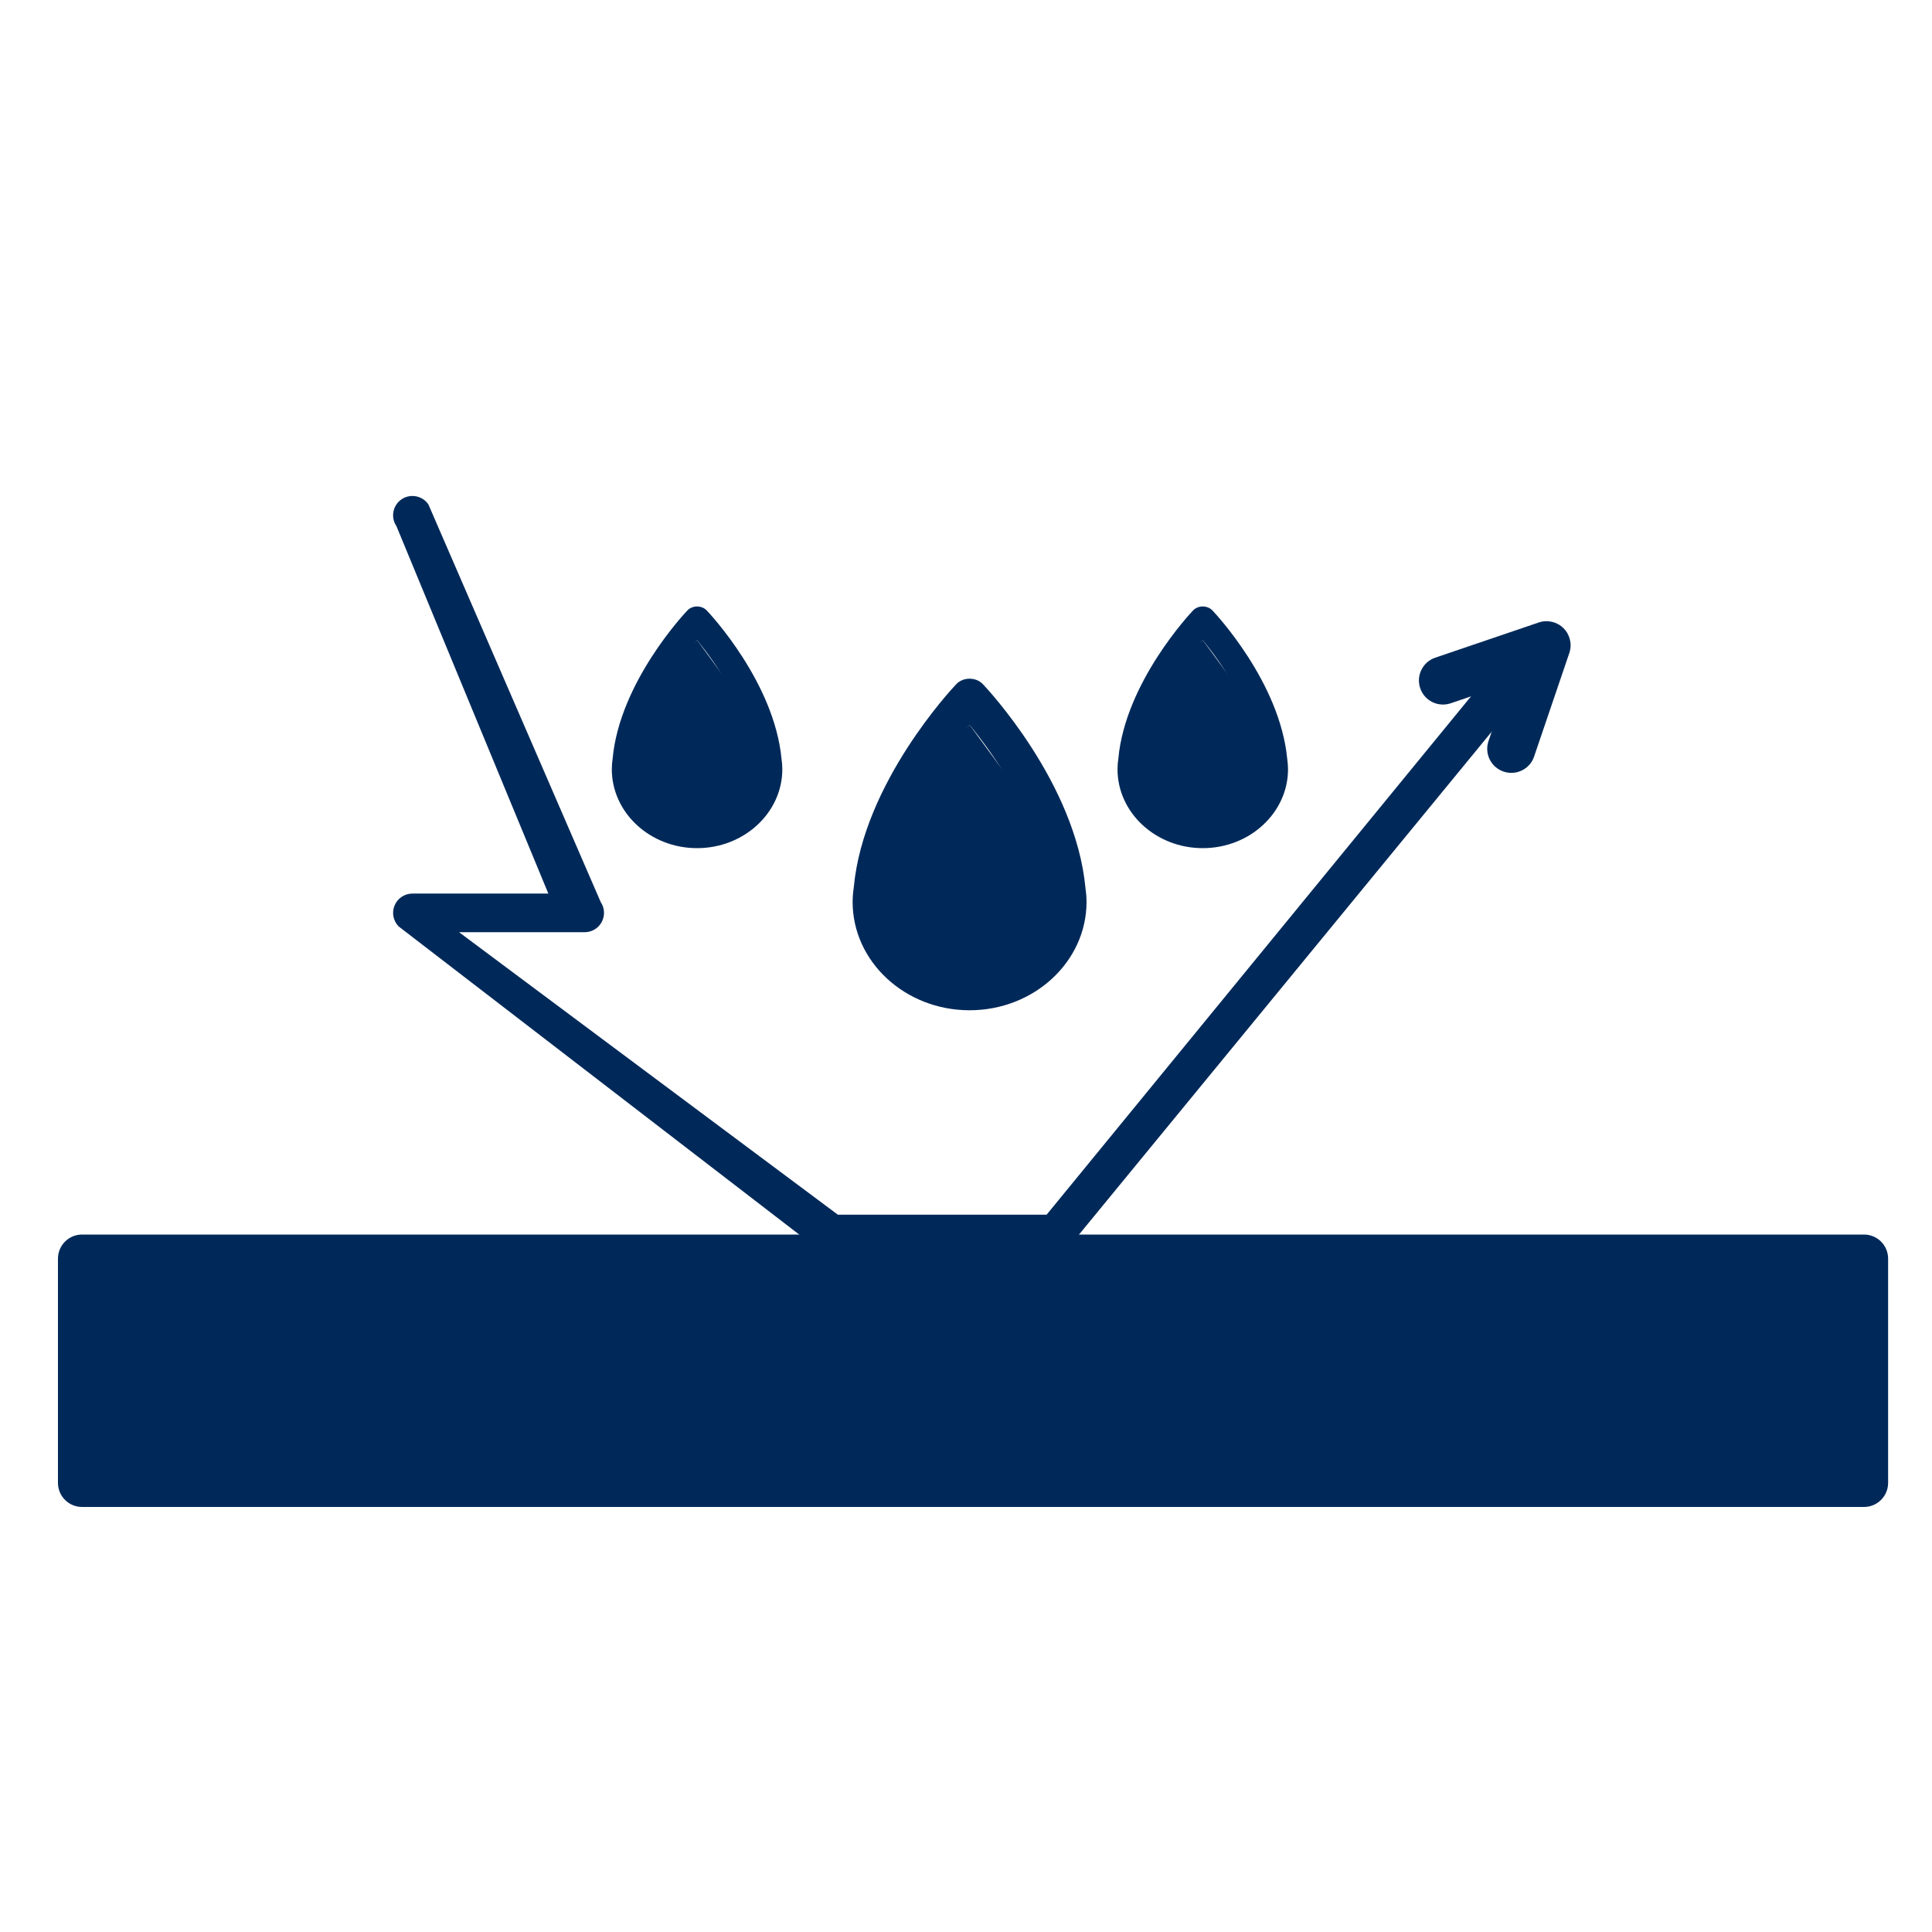 <svg xmlns="http://www.w3.org/2000/svg" id="Capa_1" data-name="Capa 1" viewBox="0 0 100 100"><defs><style>      .cls-1 {        fill: #002959;        stroke-width: 0px;      }    </style></defs><path class="cls-1" d="m96.481,78H4.247c-.689,0-1.247-.558-1.247-1.247v-11.606c0-.688.558-1.247,1.247-1.247h92.234c.689,0,1.247.558,1.247,1.247v11.606c0,.688-.558,1.247-1.247,1.247Zm-90.987-2.493h89.741v-9.113H5.493v9.113Z"></path><path class="cls-1" d="m78.225,40.004c-.133,0-.268-.022-.402-.067-.651-.222-1.001-.93-.778-1.582l1.007-2.961-2.961,1.007c-.657.221-1.36-.127-1.581-.778-.223-.652.127-1.36.778-1.582l5.358-1.822c.449-.152.947-.037,1.283.299.336.336.452.833.298,1.283l-1.822,5.358c-.175.519-.661.845-1.18.845Z"></path><rect class="cls-1" x="3.555" y="65.68" width="93.286" height="10.883"></rect><g><path class="cls-1" d="m36.08,43.9c-2.433,0-4.413-1.834-4.413-4.088,0-.186.017-.369.043-.547.362-3.945,3.725-7.518,3.868-7.668.261-.275.742-.275,1.003,0,.143.15,3.496,3.713,3.871,7.687.025.173.041.348.041.528,0,2.254-1.98,4.088-4.413,4.088Zm0-10.768c-.908,1.112-2.753,3.661-2.995,6.296-.021.15-.033.265-.033.384,0,1.49,1.358,2.703,3.027,2.703s3.027-1.212,3.027-2.703c0-.118-.012-.233-.029-.347-.247-2.678-2.09-5.223-2.998-6.333Z"></path><path class="cls-1" d="m36.081,33.132s-6.62,6.702-1.571,9.051c5.049,2.349,5.346-3.888,5.346-3.888l-3.776-5.163Z"></path></g><g><path class="cls-1" d="m62.255,43.9c-2.433,0-4.413-1.834-4.413-4.088,0-.186.017-.369.043-.547.362-3.945,3.725-7.518,3.868-7.668.261-.275.742-.275,1.003,0,.143.15,3.496,3.713,3.871,7.687.025.173.041.348.041.528,0,2.254-1.98,4.088-4.413,4.088Zm0-10.768c-.908,1.112-2.753,3.661-2.995,6.296-.021.15-.033.265-.033.384,0,1.49,1.358,2.703,3.027,2.703s3.027-1.212,3.027-2.703c0-.118-.012-.233-.029-.347-.247-2.678-2.09-5.223-2.998-6.333Z"></path><path class="cls-1" d="m62.255,33.132s-6.62,6.702-1.571,9.051c5.049,2.349,5.346-3.888,5.346-3.888l-3.776-5.163Z"></path></g><g><path class="cls-1" d="m50.185,52.291c-3.338,0-6.053-2.516-6.053-5.608,0-.255.023-.506.059-.751.496-5.412,5.11-10.314,5.306-10.52.358-.377,1.018-.377,1.376,0,.196.206,4.796,5.093,5.31,10.546.034.237.056.478.056.725,0,3.092-2.716,5.608-6.054,5.608Zm0-14.772c-1.245,1.525-3.776,5.023-4.108,8.638-.028.206-.045.364-.045.526,0,2.045,1.863,3.708,4.153,3.708s4.153-1.663,4.153-3.708c0-.162-.017-.32-.039-.476-.339-3.674-2.867-7.166-4.113-8.688Z"></path><path class="cls-1" d="m50.186,37.519s-9.081,9.195-2.154,12.417,7.334-5.334,7.334-5.334l-5.179-7.083Z"></path></g><path class="cls-1" d="m54.587,64.869h-11.635c-.265,0-.519-.105-.707-.293l-21.605-16.619c-.286-.286-.372-.715-.217-1.089.154-.374.519-.617.923-.617h7.036l-7.864-19.021c-.308-.457-.188-1.079.269-1.388.456-.307,1.079-.188,1.388.269l8.918,20.58c.207.306.227.702.054,1.028-.173.327-.512.531-.882.531h-6.505l19.606,14.621h10.808l22.516-27.5c.39-.39,1.023-.39,1.413,0s.39,1.023,0,1.413l-22.808,27.793c-.187.187-.441.293-.707.293Z"></path></svg>